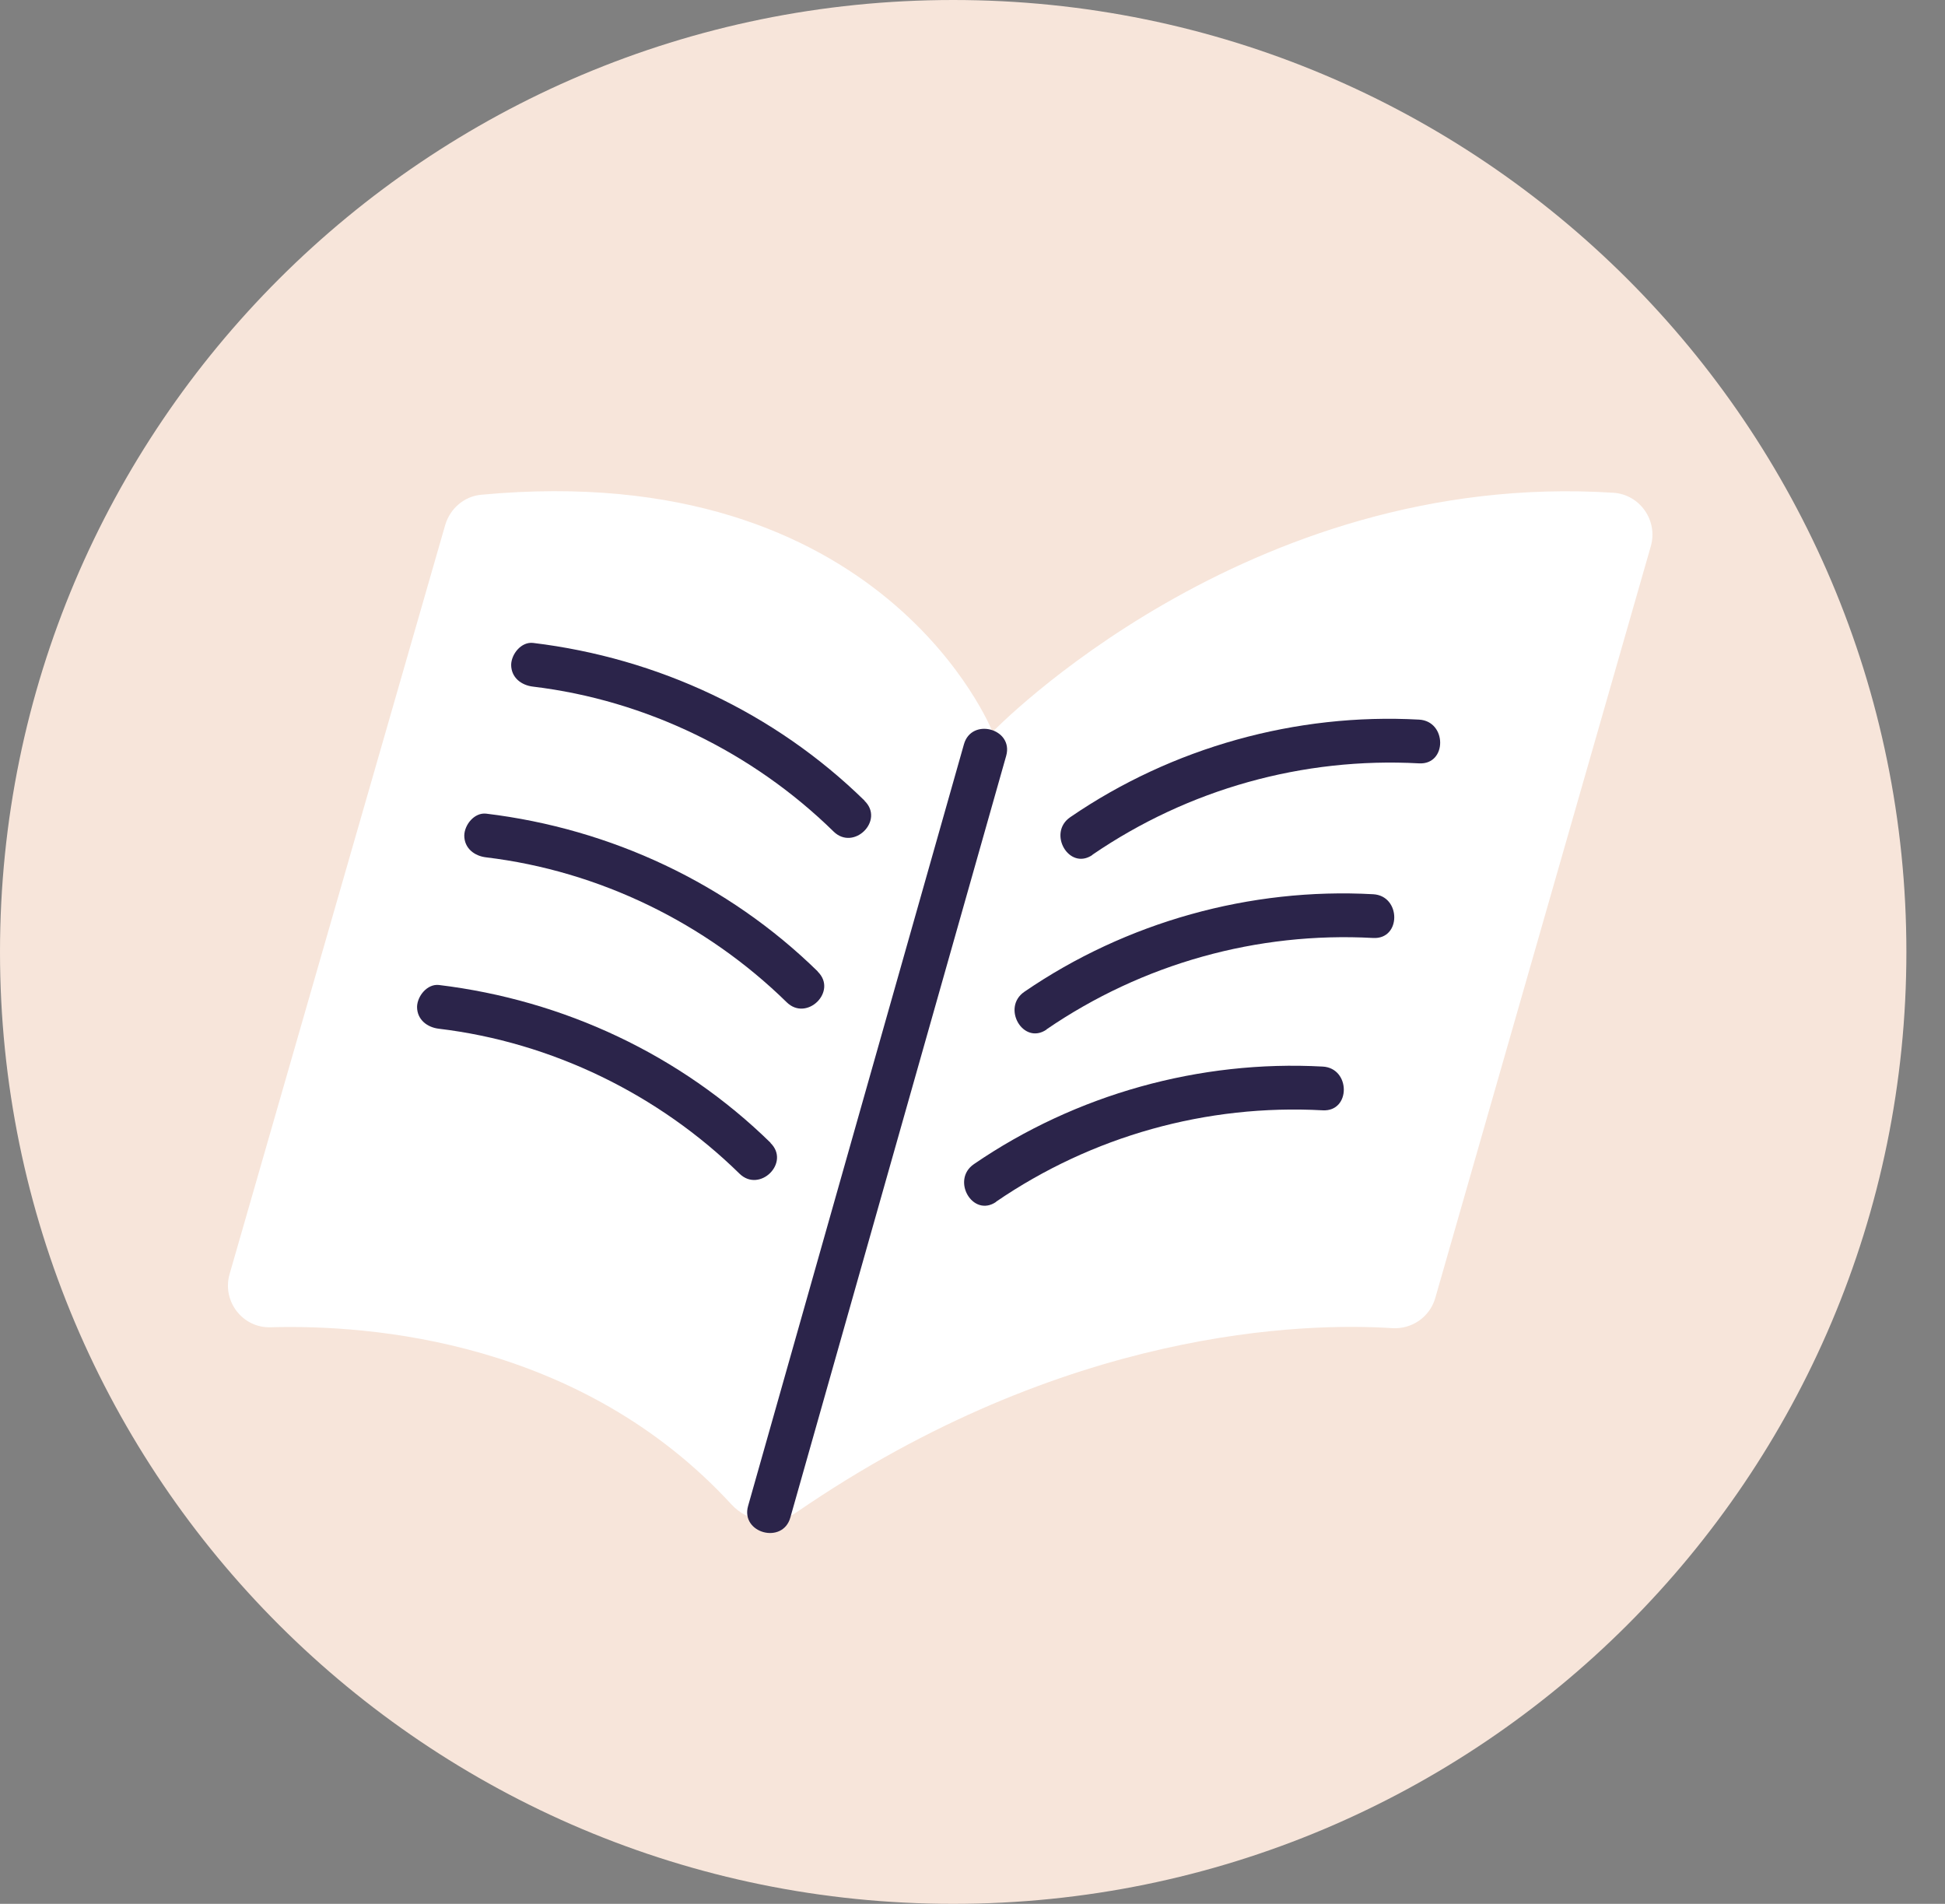 <svg xmlns="http://www.w3.org/2000/svg" width="47" height="46" viewBox="0 0 47 46" fill="none">
  <rect x="0" y="0" width="47" height="46" fill="#808080" stroke="none"/>
  <path d="M23.033 46C35.754 46 46.067 35.703 46.067 23C46.067 10.297 35.754 0 23.033 0C10.312 0 0 10.297 0 23C0 35.703 10.312 46 23.033 46Z" fill="#F7E5DA"/>
  <path d="M23.985 17.685C23.985 17.685 21.371 11.04 11.627 11.954C11.22 11.991 10.876 12.286 10.759 12.682L5.549 30.78C5.358 31.435 5.861 32.09 6.538 32.069C8.961 32.001 14.034 32.392 17.674 36.348C18.081 36.792 18.753 36.882 19.25 36.538C25.757 32.069 31.566 31.958 33.639 32.09C34.115 32.122 34.549 31.821 34.681 31.367L39.892 13.195C40.067 12.577 39.628 11.948 38.988 11.906C30.095 11.335 23.979 17.69 23.979 17.69L23.985 17.685Z" fill="white"/>
  <path d="M23.293 17.983C21.553 24.115 19.817 30.248 18.077 36.387C17.892 37.042 18.913 37.322 19.098 36.667C20.838 30.534 22.574 24.401 24.314 18.262C24.499 17.607 23.478 17.327 23.293 17.983Z" fill="#2B244A"/>
  <path d="M24.07 29.035C26.387 27.45 29.154 26.674 31.963 26.827C32.645 26.864 32.64 25.807 31.963 25.77C28.99 25.607 25.996 26.441 23.536 28.126C22.975 28.507 23.504 29.426 24.07 29.04V29.035Z" fill="#2B244A"/>
  <path d="M25.289 24.871C27.606 23.286 30.373 22.509 33.182 22.663C33.864 22.7 33.859 21.643 33.182 21.606C30.209 21.442 27.214 22.277 24.755 23.962C24.194 24.343 24.723 25.262 25.289 24.876V24.871Z" fill="#2B244A"/>
  <path d="M26.398 20.652C28.715 19.067 31.482 18.291 34.291 18.444C34.974 18.481 34.968 17.424 34.291 17.387C31.318 17.224 28.324 18.058 25.864 19.743C25.303 20.124 25.832 21.043 26.398 20.657V20.652Z" fill="#2B244A"/>
  <path d="M20.895 19.348C18.721 17.219 15.896 15.898 12.881 15.534C12.595 15.502 12.357 15.803 12.352 16.062C12.352 16.373 12.6 16.558 12.881 16.59C15.61 16.918 18.187 18.175 20.144 20.092C20.631 20.568 21.382 19.823 20.89 19.348H20.895Z" fill="#2B244A"/>
  <path d="M19.762 23.473C17.588 21.344 14.763 20.023 11.748 19.659C11.462 19.627 11.224 19.928 11.219 20.187C11.219 20.498 11.467 20.683 11.748 20.715C14.477 21.043 17.054 22.3 19.011 24.217C19.498 24.693 20.249 23.948 19.757 23.473H19.762Z" fill="#2B244A"/>
  <path d="M18.622 27.613C16.448 25.484 13.623 24.164 10.607 23.799C10.322 23.767 10.083 24.069 10.078 24.327C10.078 24.639 10.327 24.824 10.607 24.856C13.337 25.183 15.913 26.44 17.87 28.358C18.357 28.833 19.108 28.089 18.616 27.613H18.622Z" fill="#2B244A"/>
</svg>
